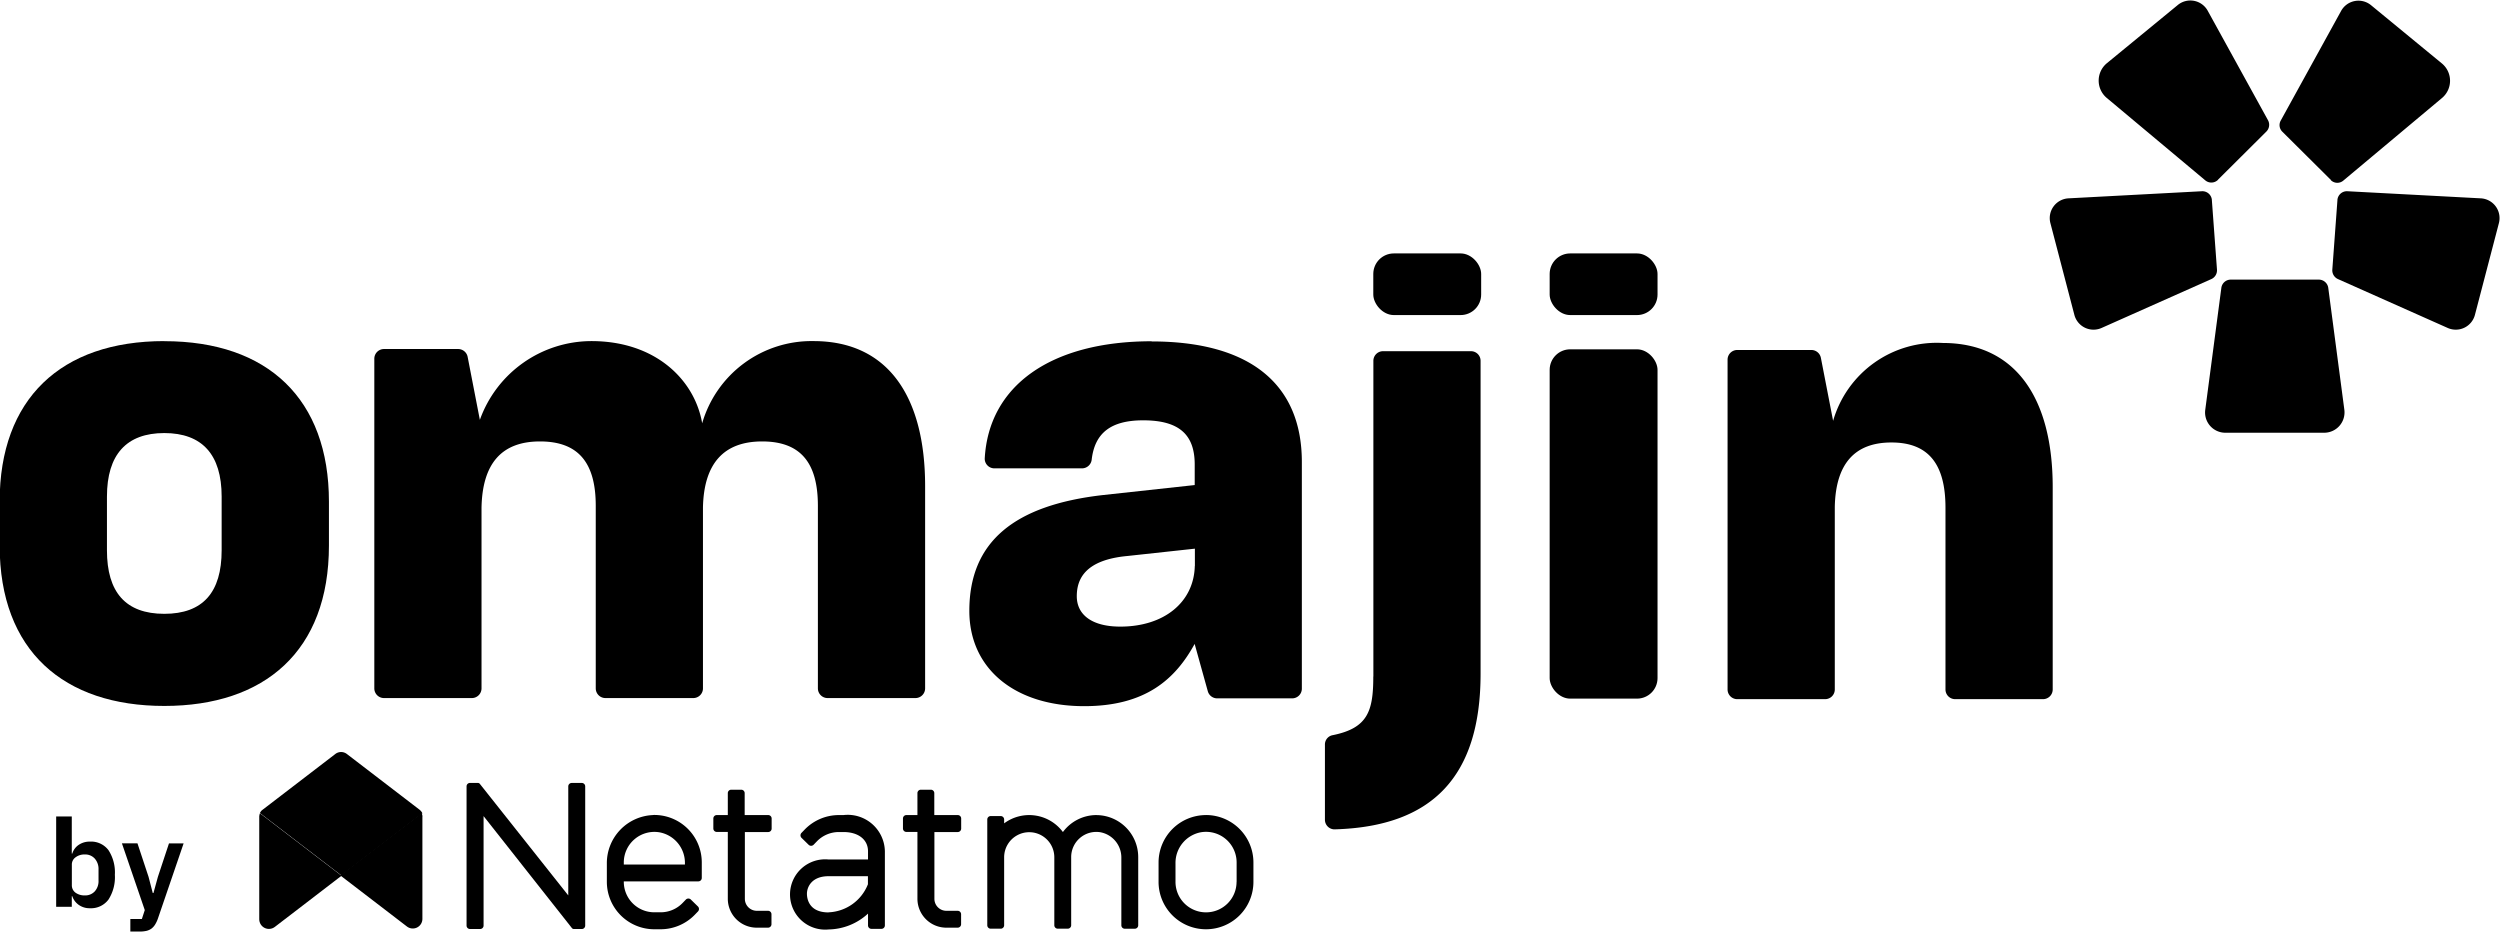 <svg xmlns="http://www.w3.org/2000/svg" viewBox="0 0 146 54.4" xmlns:xlink="http://www.w3.org/1999/xlink"><defs><clipPath id="a"><path fill="none" d="M64.386,123.49a.337.337,0,0,0-.037.115v.009a.2.2,0,0,1-.009.051v6.021a.565.565,0,0,0,.908.447l2.608-2,1.29-.99h0l-4.754-3.64h0" transform="translate(-64.3 -123.5)"/></clipPath></defs><path d="M312.571,55.83h5.151a.556.556,0,0,1,.548.479l.94,7.122a1.188,1.188,0,0,1-1.175,1.341h-5.773a1.183,1.183,0,0,1-1.175-1.341l.94-7.122a.552.552,0,0,1,.548-.479Z" transform="translate(-182.3 -39.5)"/><path d="M300.872,45.076l.3,4.073a.56.56,0,0,1-.327.548l-6.413,2.856a1.156,1.156,0,0,1-1.589-.765l-1.4-5.358a1.156,1.156,0,0,1,1.06-1.447l7.79-.415a.556.556,0,0,1,.581.511Z" transform="translate(-171.7 -33.4)"/><path d="M327.507,45.076l-.3,4.073a.56.56,0,0,0,.327.548l6.413,2.856a1.156,1.156,0,0,0,1.589-.765l1.4-5.358a1.156,1.156,0,0,0-1.06-1.447l-7.79-.415a.556.556,0,0,0-.581.511Z" transform="translate(-191 -33.4)"/><path d="M304.625,30.9l2.829-2.815a.559.559,0,0,0,.1-.659l-3.529-6.408a1.157,1.157,0,0,0-1.741-.327l-4.142,3.4a1.319,1.319,0,0,0-.009,2.027l5.754,4.814a.553.553,0,0,0,.746-.032Z" transform="translate(-175.1 -20.4)"/><path d="M323.531,30.916l-2.847-2.829a.538.538,0,0,1-.092-.64l3.534-6.418a1.157,1.157,0,0,1,1.741-.327L330,24.1a1.313,1.313,0,0,1,.009,2.027l-5.763,4.823a.539.539,0,0,1-.728-.032Z" transform="translate(-187.4 -20.4)"/><path d="M263.167,63.83a6.3,6.3,0,0,0-6.413,4.547L256.04,64.7a.568.568,0,0,0-.557-.461h-4.326a.566.566,0,0,0-.567.567V84.064a.566.566,0,0,0,.567.567h5.128a.566.566,0,0,0,.567-.567V73.4q.076-3.759,3.308-3.759c2.156,0,3.156,1.253,3.156,3.81V84.064a.566.566,0,0,0,.567.567h5.128a.566.566,0,0,0,.567-.567V72.247c0-5.21-2.179-8.417-6.418-8.417Z" transform="translate(-149.7 -43.8)"/><g transform="translate(90.5 14.8)"><rect width="6.3" height="20.4" rx="1.2" transform="translate(0 5.6)"/><rect width="6.3" height="3.6" rx="1.2"/></g><g transform="translate(77.4 14.8)"><path d="M202.3,83.709c0,2.032-.327,3.008-2.359,3.423a.551.551,0,0,0-.465.557v4.377a.562.562,0,0,0,.613.567c5.634-.175,8.477-3.059,8.477-9.09V65.276A.56.56,0,0,0,208,64.71h-5.128a.563.563,0,0,0-.567.567V83.709Z" transform="translate(-199.5 -59)"/><rect width="6.3" height="3.6" rx="1.2" transform="translate(2.8)"/></g><path d="M165.161,63.73c-5.9,0-9.527,2.6-9.753,6.86h0a.564.564,0,0,0,.562.562h5.123a.572.572,0,0,0,.562-.511c.18-1.539,1.1-2.294,3.008-2.294,2.115,0,3.008.848,3.008,2.58v1.2l-5.321.58c-5.21.585-7.841,2.723-7.841,6.768,0,3.382,2.658,5.565,6.708,5.565,3.593,0,5.326-1.585,6.45-3.635l.769,2.764a.567.567,0,0,0,.544.415h4.381a.566.566,0,0,0,.567-.567V70.779c0-4.579-3.068-7.039-8.776-7.039Zm2.515,13.121c-.051,2.119-1.792,3.543-4.349,3.543-1.7,0-2.543-.723-2.543-1.774s.539-2.124,2.953-2.35l3.944-.428v1.009Z" transform="translate(-97.9 -43.8)"/><path d="M104.621,63.72a6.652,6.652,0,0,0-6.514,4.8c-.428-2.511-2.7-4.8-6.464-4.8a6.933,6.933,0,0,0-6.519,4.6l-.714-3.681a.567.567,0,0,0-.557-.456H79.527a.566.566,0,0,0-.567.567V84a.566.566,0,0,0,.567.567h5.128A.566.566,0,0,0,85.221,84V73.441c.051-2.557,1.161-3.861,3.414-3.861s3.257,1.253,3.257,3.759V84a.566.566,0,0,0,.567.567h5.128A.566.566,0,0,0,98.153,84V73.441c.051-2.557,1.2-3.861,3.455-3.861s3.257,1.253,3.257,3.759V84a.566.566,0,0,0,.567.567h5.128a.566.566,0,0,0,.567-.567V72.188c0-5.21-2.156-8.468-6.514-8.468Z" transform="translate(-57.1 -43.8)"/><path d="M41.195,63.72c-6.054,0-9.615,3.386-9.615,9.375v2.561c0,6.164,3.75,9.371,9.615,9.371s9.615-3.206,9.615-9.371V73.1c0-5.989-3.561-9.375-9.615-9.375Zm3.349,12.218c0,2.456-1.092,3.709-3.349,3.709h0c-2.253,0-3.349-1.253-3.349-3.709V72.8c0-2.456,1.143-3.709,3.349-3.709h0c2.207,0,3.349,1.253,3.349,3.709Z" transform="translate(-31.6 -43.8)"/><path d="M181.129,123.7a2.771,2.771,0,0,0-2.769,2.769V127.6a2.768,2.768,0,0,0,2.769,2.769h0A2.768,2.768,0,0,0,183.9,127.6v-1.133a2.772,2.772,0,0,0-2.773-2.769m1.788,3.9a1.781,1.781,0,0,1-1.783,1.783h0a1.781,1.781,0,0,1-1.783-1.783v-1.083a1.819,1.819,0,0,1,1.483-1.811,1.789,1.789,0,0,1,2.087,1.76V127.6Z" transform="translate(-110.7 -76.1)"/><path d="M111.13,123.7a2.809,2.809,0,0,0-2.69,2.829V127.6a2.772,2.772,0,0,0,2.773,2.769h.364a2.782,2.782,0,0,0,1.986-.834l.2-.207a.207.207,0,0,0,0-.286l-.419-.41a.207.207,0,0,0-.286,0l-.2.207a1.781,1.781,0,0,1-1.276.539h-.369a1.781,1.781,0,0,1-1.783-1.783v-.023h4.354a.2.2,0,0,0,.2-.2v-.908a2.773,2.773,0,0,0-2.852-2.769M113,126.587h-3.57v-.12a1.787,1.787,0,0,1,2.082-1.76A1.814,1.814,0,0,1,113,126.513Z" transform="translate(-73 -76.1)"/><path d="M97.481,119.625h-.594a.2.2,0,0,0-.2.2v6.367h0l-5.164-6.514a.152.152,0,0,0-.111-.055h-.465a.2.2,0,0,0-.2.2v8.131a.2.2,0,0,0,.2.2h.594a.2.2,0,0,0,.2-.2v-6.394h0L96.9,128.1h0a.152.152,0,0,0,.111.055h.465a.2.2,0,0,0,.2-.2v-8.131a.2.2,0,0,0-.2-.2" transform="translate(-63.5 -73.9)"/><path d="M149.227,122.1h-1.364v-1.281a.2.2,0,0,0-.2-.2h-.585a.2.2,0,0,0-.2.2V122.1h-.645a.2.2,0,0,0-.2.2v.585a.2.2,0,0,0,.2.2h.645v3.9a1.689,1.689,0,0,0,1.691,1.691h.659a.2.2,0,0,0,.2-.2v-.585a.2.2,0,0,0-.2-.2h-.659a.7.7,0,0,1-.7-.7v-3.9h1.364a.2.2,0,0,0,.2-.2V122.3a.2.2,0,0,0-.2-.2" transform="translate(-93.3 -74.5)"/><path d="M125.053,122.1h-1.364v-1.281a.2.2,0,0,0-.2-.2h-.585a.2.2,0,0,0-.2.2V122.1h-.645a.2.2,0,0,0-.2.2v.585a.2.2,0,0,0,.2.2h.645v3.9a1.689,1.689,0,0,0,1.691,1.691h.659a.2.2,0,0,0,.2-.2v-.585a.2.2,0,0,0-.2-.2H124.4a.7.7,0,0,1-.7-.7v-3.9h1.364a.2.2,0,0,0,.2-.2V122.3a.2.2,0,0,0-.2-.2" transform="translate(-80.2 -74.5)"/><path d="M162.964,123.7a2.438,2.438,0,0,0-1.99.991h0a2.453,2.453,0,0,0-3.432-.507h0v-.226a.2.2,0,0,0-.2-.2h-.585a.2.2,0,0,0-.2.2v6.178a.2.2,0,0,0,.2.2h.585a.2.2,0,0,0,.2-.2V126.15a1.465,1.465,0,1,1,2.93.032v3.953a.2.2,0,0,0,.2.2h.585a.2.2,0,0,0,.2-.2v-3.985a1.469,1.469,0,0,1,1.682-1.451,1.5,1.5,0,0,1,1.248,1.5v3.939a.2.2,0,0,0,.2.2h.585a.2.2,0,0,0,.2-.2v-3.985a2.453,2.453,0,0,0-2.409-2.451" transform="translate(-98.9 -76.1)"/><path d="M134.659,123.7h-.267a2.782,2.782,0,0,0-1.986.834l-.2.207a.207.207,0,0,0,0,.286l.419.41a.207.207,0,0,0,.286,0l.2-.207a1.784,1.784,0,0,1,1.281-.539h.267c.871,0,1.433.442,1.433,1.124v.479h-2.3a2.053,2.053,0,1,0,0,4.086,3.477,3.477,0,0,0,2.3-.926h0v.691a.2.2,0,0,0,.2.2h.585a.2.2,0,0,0,.2-.2V125.81a2.171,2.171,0,0,0-2.419-2.11m-.871,5.685c-1.17,0-1.262-.834-1.262-1.092,0-.378.267-1.023,1.262-1.023h2.3v.47a2.585,2.585,0,0,1-2.3,1.64" transform="translate(-85.4 -76.1)"/><path d="M79.57,123.715v-.06a.2.2,0,0,0-.009-.051V123.6a.842.842,0,0,0-.037-.115h0L74.77,127.12h0l.341.263h0l3.557,2.727a.561.561,0,0,0,.9-.447v-5.948h0" transform="translate(-54.9 -76)"/><g clip-path="url(#a)" transform="translate(15.1 47.5)"><path d="M0 0H8.3V8.3H0z" transform="rotate(-45 2.4 6)"/></g><path d="M73.965,119.292h0a.449.449,0,0,0-.069-.111h0c-.014-.014-.028-.032-.041-.046l0,0a.5.5,0,0,0-.051-.046l-4.243-3.253a.553.553,0,0,0-.682,0l-.018.014-4.225,3.239h0c-.018.014-.032.028-.051.041a0,0,0,0,1,0,0,.3.3,0,0,0-.037.041h0a.555.555,0,0,0-.069.111h0l4.754,3.64h0l4.754-3.64Z" transform="translate(-49.3 -71.8)"/><path d="M38.68,123.98h.912v2.17h.028a.953.953,0,0,1,.378-.511,1.135,1.135,0,0,1,.65-.189,1.269,1.269,0,0,1,1.087.5,2.384,2.384,0,0,1,.373,1.437,2.415,2.415,0,0,1-.373,1.447,1.272,1.272,0,0,1-1.087.507,1.09,1.09,0,0,1-.645-.193,1.009,1.009,0,0,1-.382-.511h-.028v.622H38.68v-5.28Zm1.677,4.612a.75.75,0,0,0,.576-.235.89.89,0,0,0,.221-.636v-.64a.909.909,0,0,0-.221-.64.744.744,0,0,0-.576-.24.859.859,0,0,0-.544.166.511.511,0,0,0-.217.433v1.184a.532.532,0,0,0,.217.451A.893.893,0,0,0,40.357,128.592Z" transform="translate(-35.4 -76.3)"/><path d="M49.566,127.355h.857l-1.5,4.386a1.725,1.725,0,0,1-.161.346.89.89,0,0,1-.212.24.84.84,0,0,1-.29.134,1.729,1.729,0,0,1-.4.041h-.548v-.732h.673l.17-.521-1.336-3.9h.908l.65,1.963.244.94h.041l.258-.94.65-1.963Z" transform="translate(-39.7 -78.1)"/></svg>